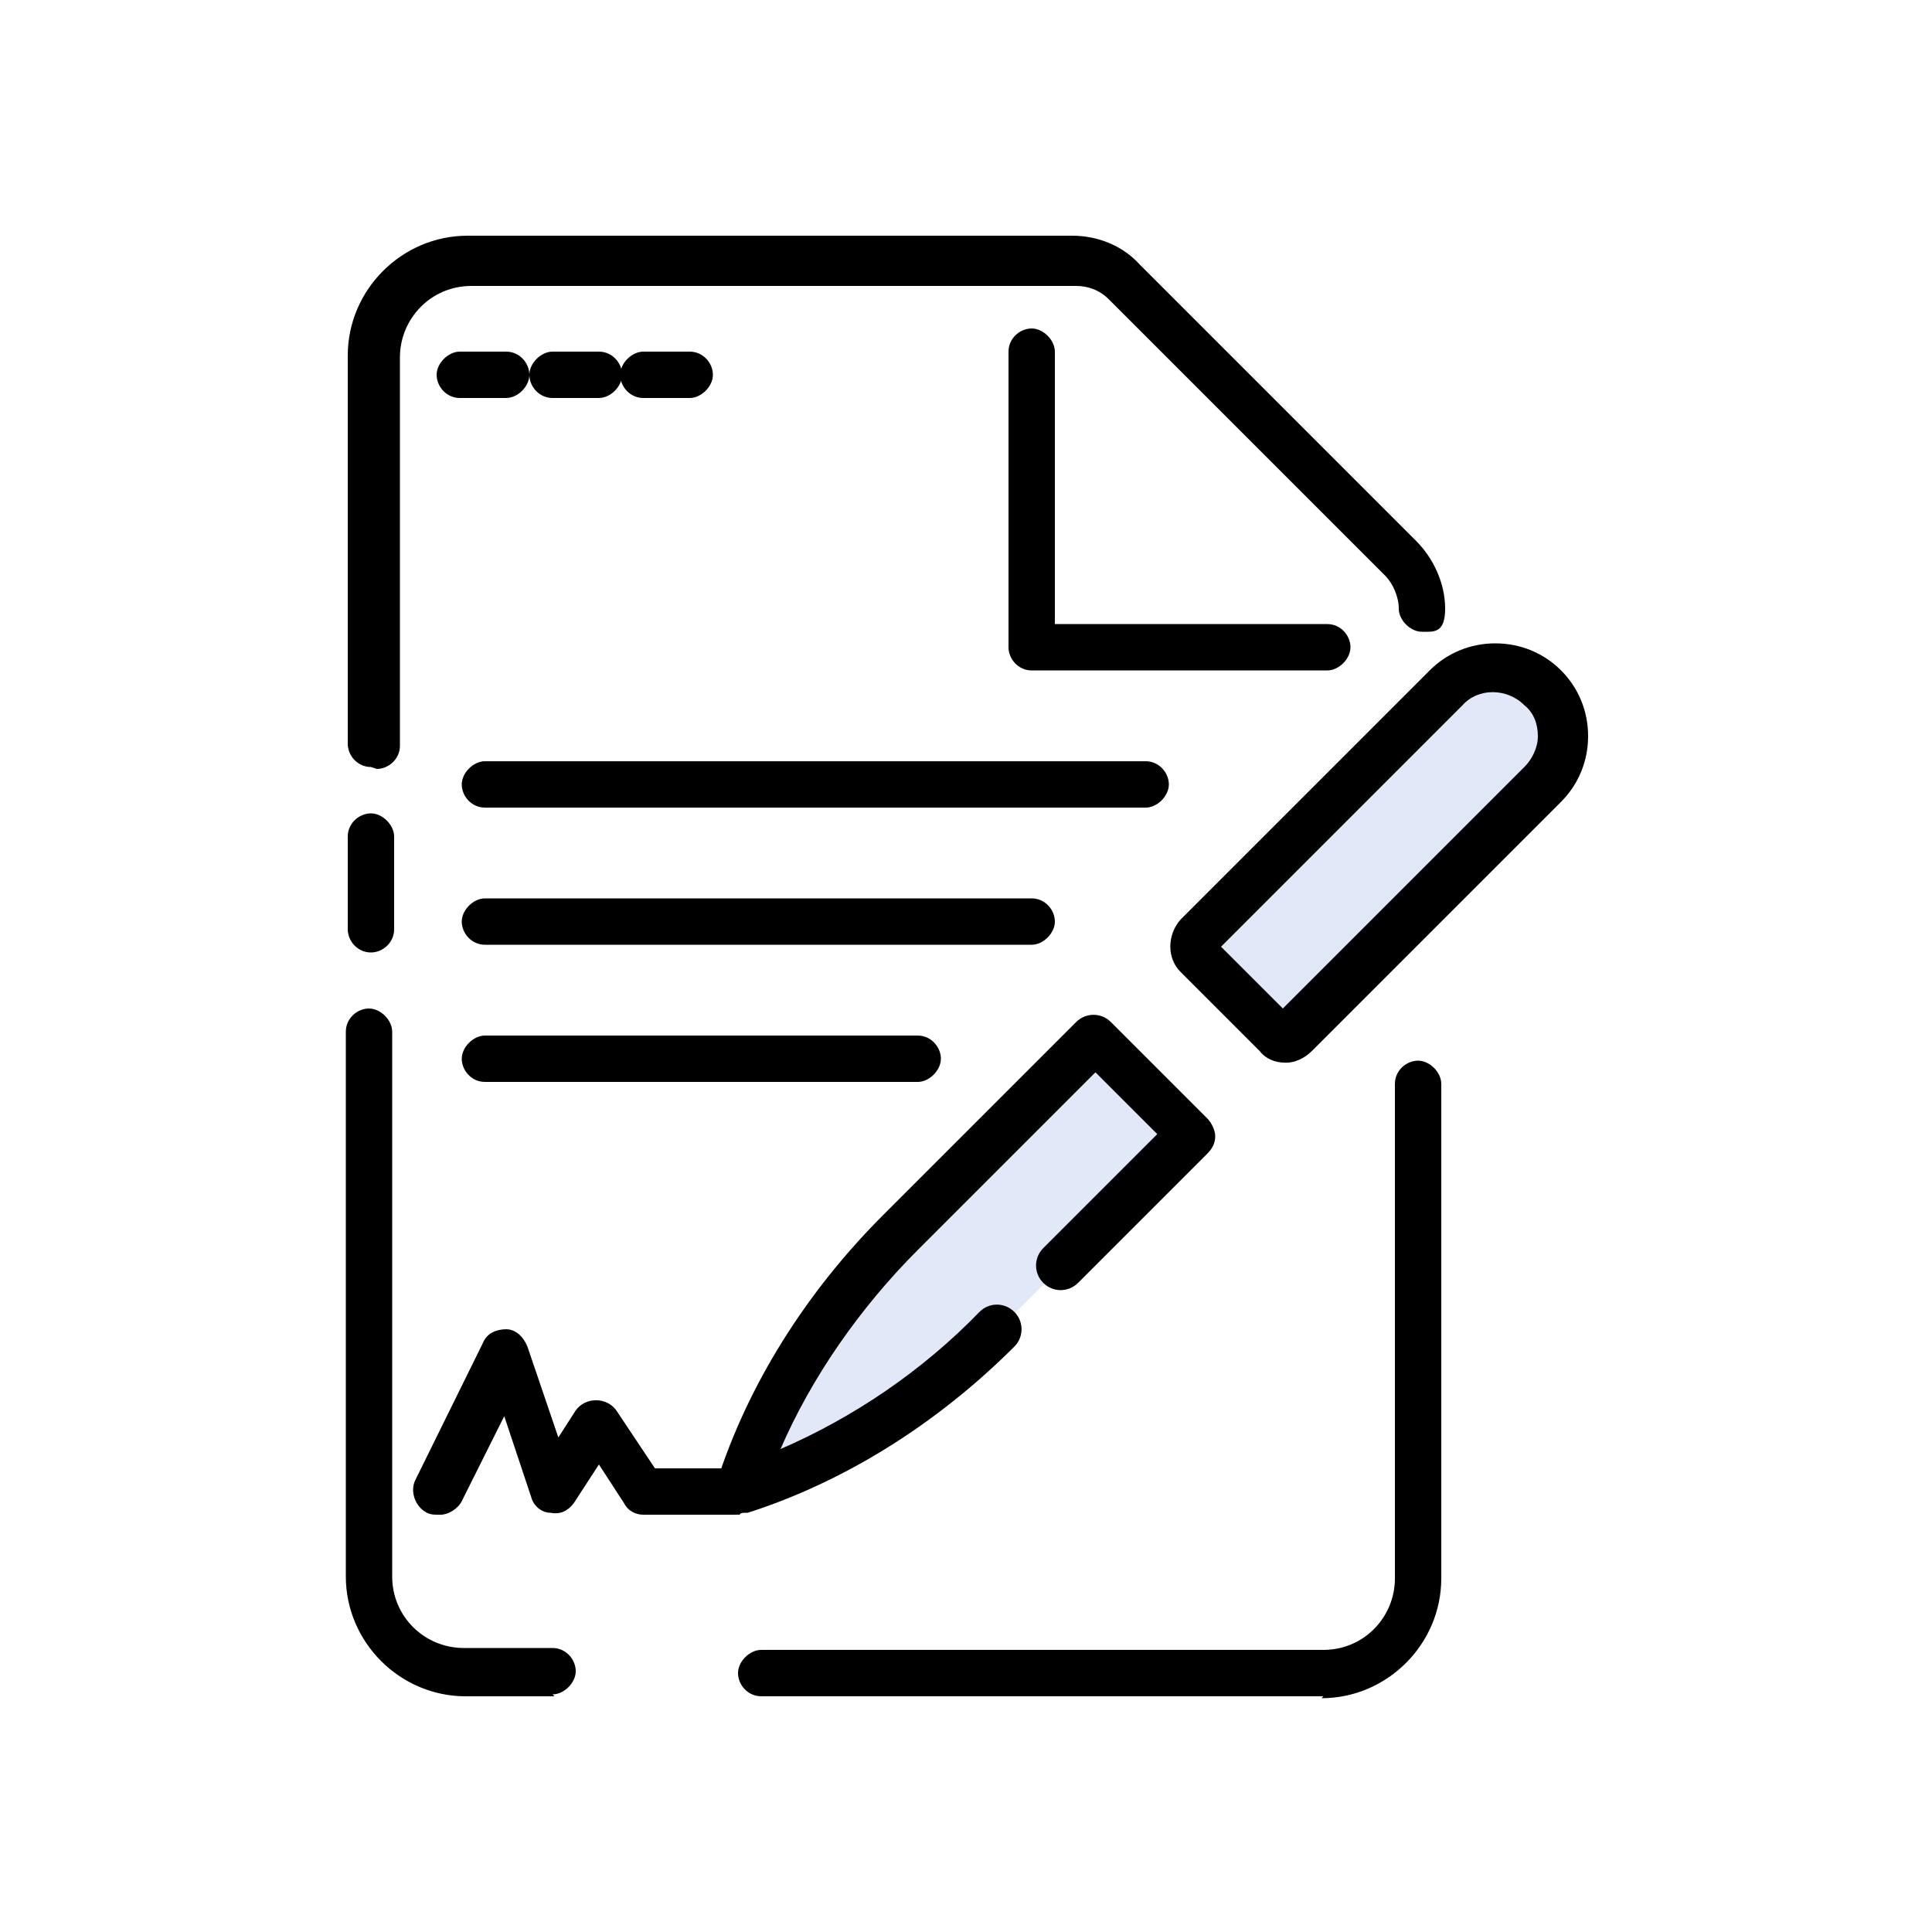 <svg width="60" height="60" viewBox="0 0 60 60" fill="none" xmlns="http://www.w3.org/2000/svg">
<path d="M31.02 41.279C28.68 43.619 25.92 45.299 23.04 46.259C24 43.379 25.74 40.559 28.02 38.279L34.02 32.279L37.02 35.279L33 39.299" fill="#E3E8F8"/>
<path d="M47.88 21.419C47.04 20.579 45.72 20.579 44.88 21.419L37.14 29.159C36.96 29.339 36.96 29.579 37.14 29.699L39.6 32.159C39.78 32.339 40.02 32.339 40.14 32.159L47.88 24.419C48.72 23.579 48.72 22.259 47.88 21.419Z" fill="#E3E8F8"/>
<path d="M22.98 47.041C22.8 47.041 22.62 46.981 22.44 46.801C22.26 46.621 22.14 46.321 22.26 46.021C23.22 43.021 25.02 40.141 27.42 37.741L33.42 31.741C33.72 31.441 34.2 31.441 34.5 31.741L37.5 34.741C37.62 34.861 37.74 35.101 37.74 35.281C37.74 35.461 37.68 35.641 37.5 35.821L33.48 39.841C33.18 40.141 32.7 40.141 32.4 39.841C32.1 39.541 32.1 39.061 32.4 38.761L35.94 35.221L34.02 33.301L28.5 38.821C26.7 40.621 25.2 42.781 24.24 45.001C26.46 44.041 28.62 42.601 30.42 40.741C30.72 40.441 31.2 40.441 31.5 40.741C31.8 41.041 31.8 41.521 31.5 41.821C29.1 44.221 26.22 46.021 23.22 46.981C23.16 46.981 23.04 46.981 22.98 46.981V47.041Z" fill="black"/>
<path d="M39.9 33.001C39.6 33.001 39.3 32.88 39.12 32.641L36.66 30.18C36.24 29.761 36.24 29.041 36.66 28.561L44.4 20.82C44.94 20.28 45.66 19.98 46.44 19.98C47.22 19.98 47.94 20.28 48.48 20.82C49.02 21.36 49.32 22.081 49.32 22.86C49.32 23.64 49.02 24.36 48.48 24.901L40.74 32.641C40.5 32.88 40.2 33.001 39.96 33.001H39.9ZM37.92 29.401L39.84 31.32L47.34 23.82C47.58 23.581 47.76 23.221 47.76 22.86C47.76 22.5 47.64 22.14 47.34 21.901C46.8 21.36 45.9 21.36 45.42 21.901L37.92 29.401Z" fill="black"/>
<path d="M13.62 47.041C13.5 47.041 13.38 47.041 13.26 46.981C12.9 46.801 12.72 46.321 12.9 45.961L15 41.701C15.12 41.401 15.42 41.281 15.72 41.281C16.02 41.281 16.26 41.521 16.38 41.821L17.34 44.641L17.88 43.801C18.18 43.381 18.84 43.381 19.14 43.801L20.34 45.601H22.8C23.22 45.601 23.52 45.961 23.52 46.321C23.52 46.681 23.16 47.041 22.8 47.041H19.98C19.74 47.041 19.5 46.921 19.38 46.681L18.6 45.481L17.82 46.681C17.64 46.921 17.4 47.041 17.1 46.981C16.8 46.981 16.56 46.741 16.5 46.501L15.66 43.981L14.34 46.621C14.22 46.861 13.92 47.041 13.68 47.041H13.62Z" fill="black"/>
<path d="M35.58 25.081H15.06C14.64 25.081 14.34 24.721 14.34 24.361C14.34 24.001 14.7 23.641 15.06 23.641H35.58C36 23.641 36.3 24.001 36.3 24.361C36.3 24.721 35.94 25.081 35.58 25.081Z" fill="black"/>
<path d="M32.04 29.34H15.06C14.64 29.34 14.34 28.98 14.34 28.62C14.34 28.26 14.7 27.9 15.06 27.9H32.04C32.46 27.9 32.76 28.26 32.76 28.62C32.76 28.98 32.4 29.34 32.04 29.34Z" fill="black"/>
<path d="M28.5 33.6H15.06C14.64 33.6 14.34 33.24 14.34 32.88C14.34 32.52 14.7 32.16 15.06 32.16H28.5C28.92 32.16 29.22 32.52 29.22 32.88C29.22 33.24 28.86 33.6 28.5 33.6Z" fill="black"/>
<path d="M11.52 23.82C11.1 23.82 10.8 23.46 10.8 23.1V11.04C10.8 9 12.48 7.32 14.52 7.32H33.3C34.08 7.32 34.86 7.62 35.4 8.22L43.98 16.8C44.52 17.34 44.88 18.12 44.88 18.9C44.88 19.68 44.52 19.62 44.16 19.62C43.8 19.62 43.44 19.26 43.44 18.9C43.44 18.54 43.26 18.12 43.02 17.88L34.44 9.3C34.14 9 33.78 8.88 33.42 8.88H14.64C13.38 8.88 12.42 9.9 12.42 11.1V23.16C12.42 23.58 12.06 23.88 11.7 23.88L11.52 23.82Z" fill="black"/>
<path d="M17.22 52.68H14.46C12.42 52.68 10.74 51 10.74 48.96V32.04C10.74 31.62 11.1 31.32 11.46 31.32C11.82 31.32 12.18 31.68 12.18 32.04V48.96C12.18 50.22 13.2 51.18 14.4 51.18H17.16C17.58 51.18 17.88 51.54 17.88 51.9C17.88 52.26 17.52 52.62 17.16 52.62L17.22 52.68Z" fill="black"/>
<path d="M41.1 52.679H23.64C23.22 52.679 22.92 52.319 22.92 51.959C22.92 51.599 23.28 51.239 23.64 51.239H41.1C42.36 51.239 43.32 50.219 43.32 49.019V33.66C43.32 33.239 43.68 32.94 44.04 32.94C44.4 32.94 44.76 33.3 44.76 33.66V49.019C44.76 51.059 43.08 52.739 41.04 52.739L41.1 52.679Z" fill="black"/>
<path d="M41.22 20.821H32.04C31.62 20.821 31.32 20.461 31.32 20.101V10.921C31.32 10.501 31.68 10.201 32.04 10.201C32.4 10.201 32.76 10.561 32.76 10.921V19.381H41.22C41.64 19.381 41.94 19.741 41.94 20.101C41.94 20.461 41.58 20.821 41.22 20.821Z" fill="black"/>
<path d="M15.72 12.36H14.28C13.86 12.36 13.56 12 13.56 11.64C13.56 11.28 13.92 10.92 14.28 10.92H15.72C16.14 10.92 16.44 11.28 16.44 11.64C16.44 12 16.08 12.36 15.72 12.36Z" fill="black"/>
<path d="M18.6 12.36H17.16C16.74 12.36 16.44 12 16.44 11.64C16.44 11.28 16.8 10.92 17.16 10.92H18.6C19.02 10.92 19.32 11.28 19.32 11.64C19.32 12 18.96 12.36 18.6 12.36Z" fill="black"/>
<path d="M21.42 12.36H19.98C19.56 12.36 19.26 12 19.26 11.64C19.26 11.28 19.62 10.92 19.98 10.92H21.42C21.84 10.92 22.14 11.28 22.14 11.64C22.14 12 21.78 12.36 21.42 12.36Z" fill="black"/>
<path d="M11.52 29.58C11.1 29.58 10.8 29.22 10.8 28.86V25.98C10.8 25.56 11.16 25.26 11.52 25.26C11.88 25.26 12.24 25.62 12.24 25.98V28.86C12.24 29.28 11.88 29.58 11.52 29.58Z" fill="black"/>
</svg>
